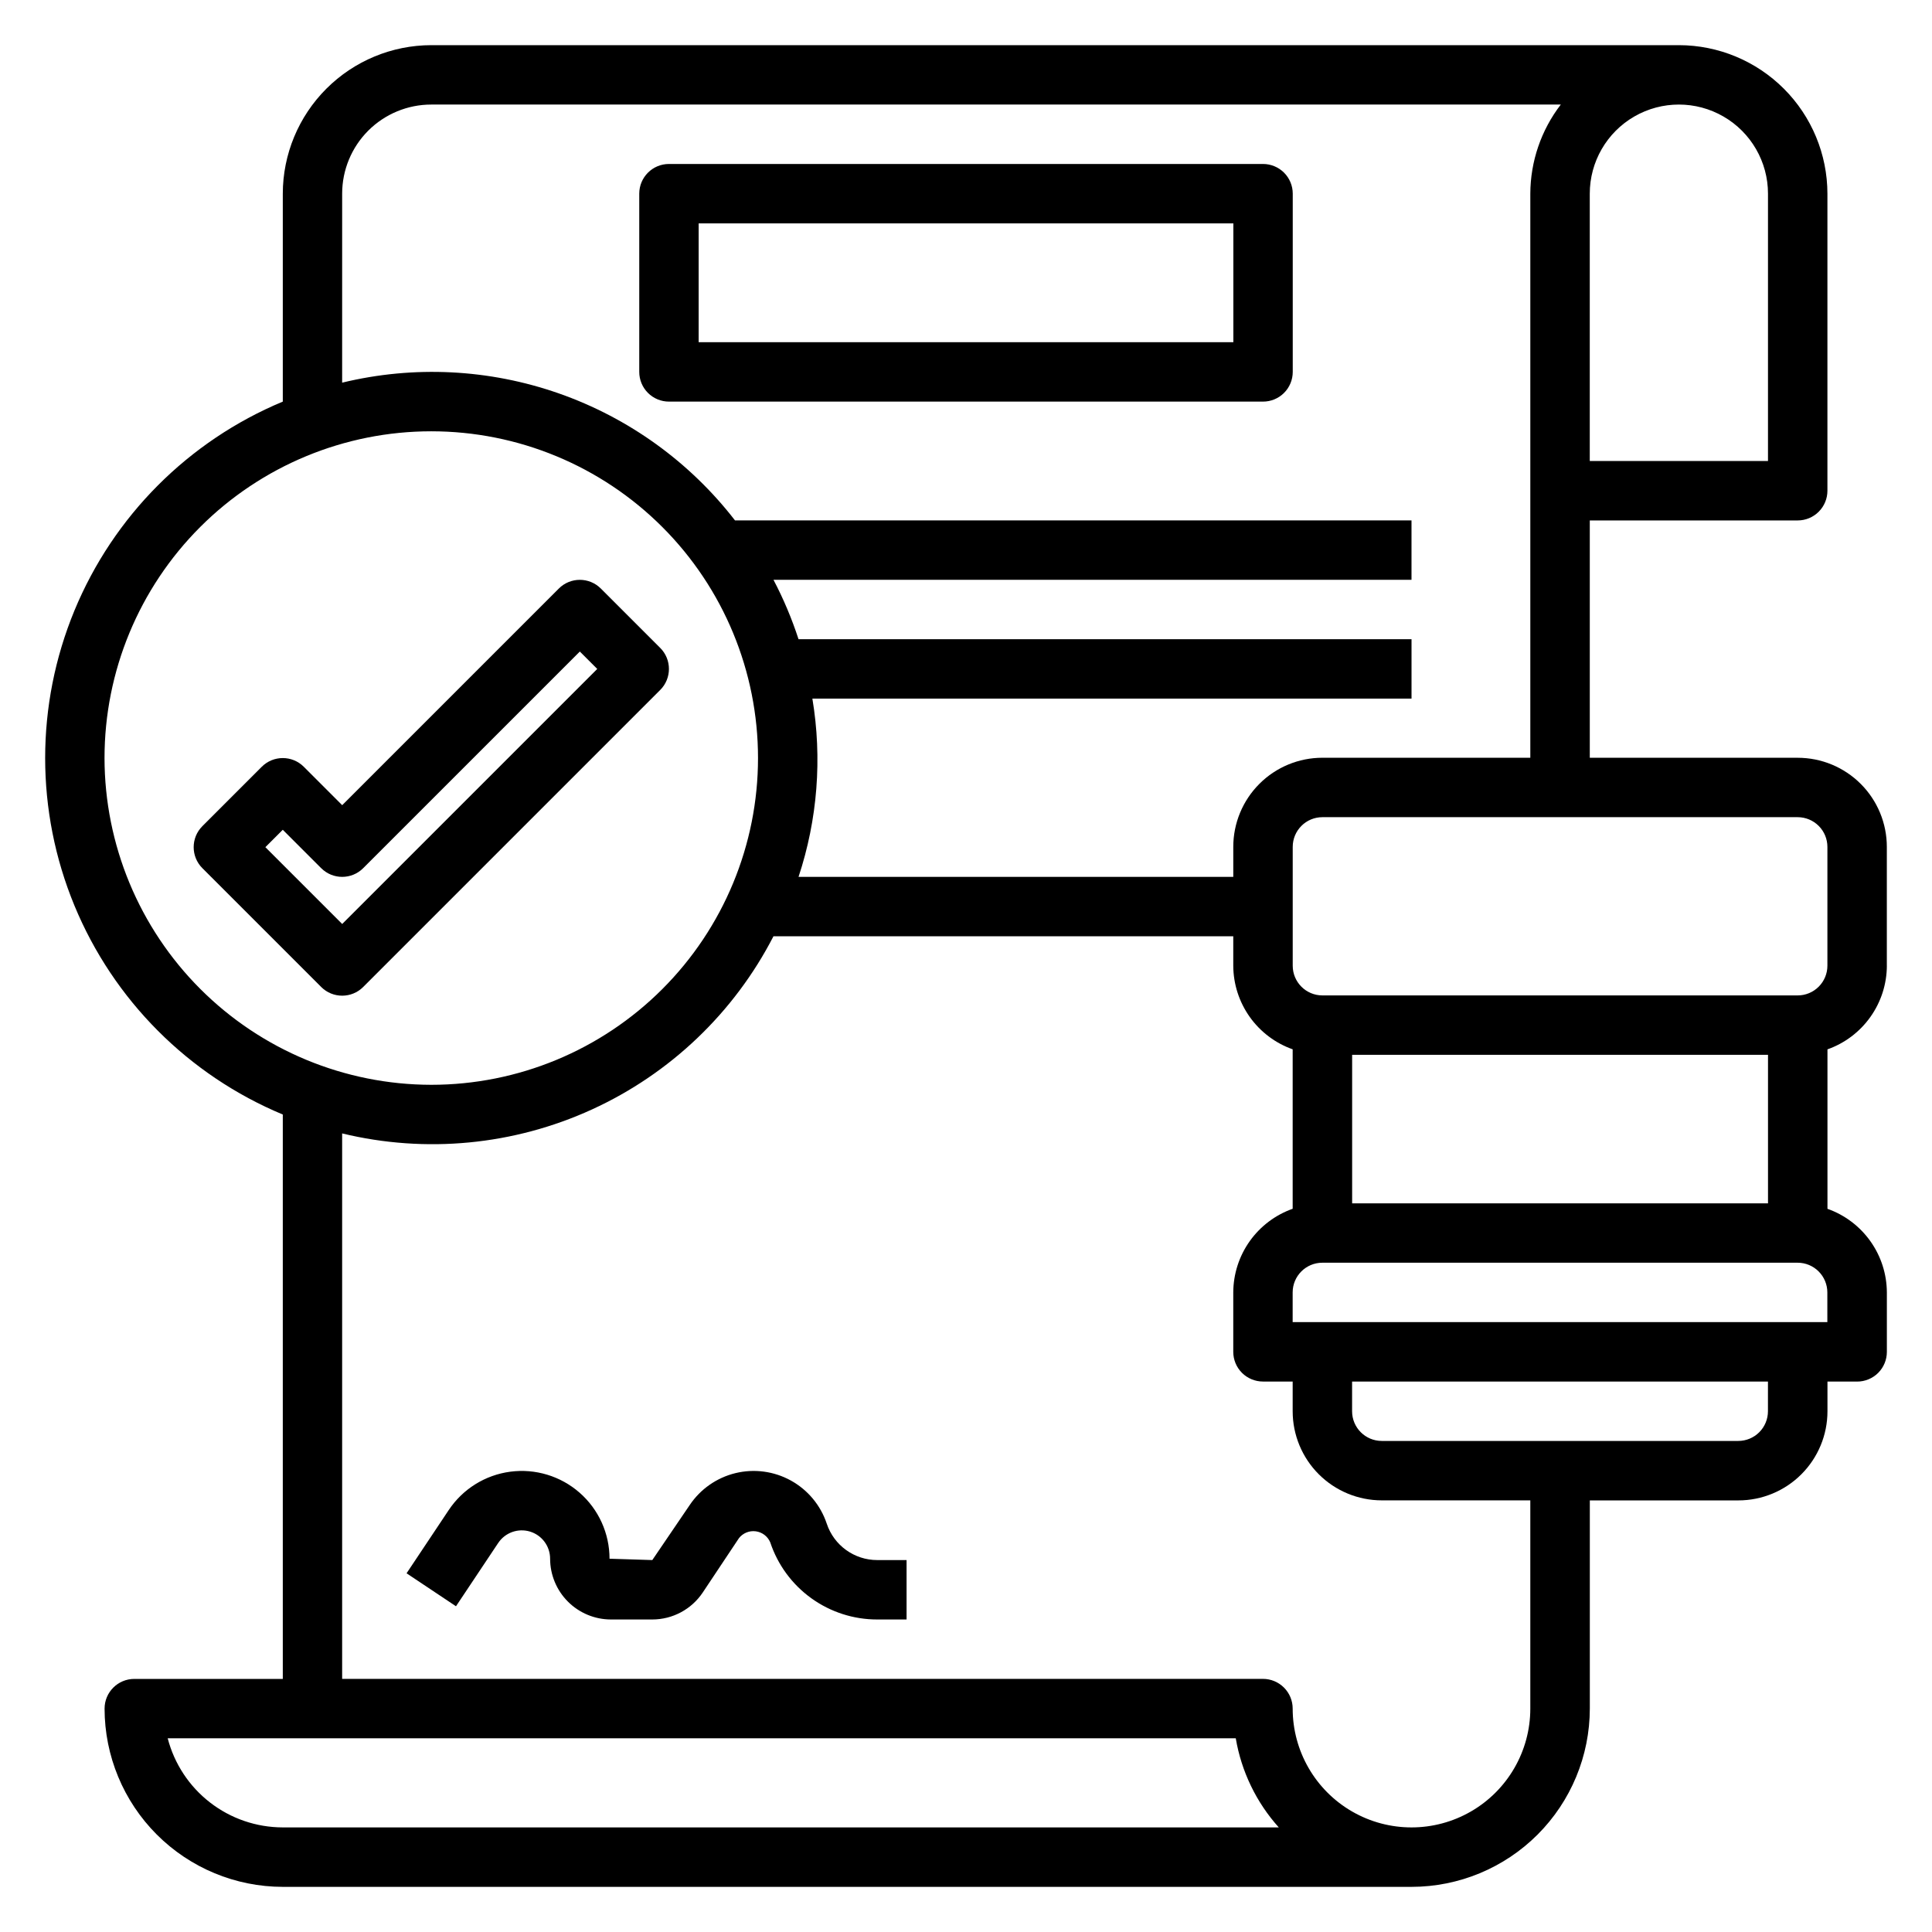 <?xml version="1.0" encoding="UTF-8"?>
<!-- Uploaded to: ICON Repo, www.iconrepo.com, Generator: ICON Repo Mixer Tools -->
<svg fill="#000000" width="800px" height="800px" version="1.1" viewBox="144 144 512 512" xmlns="http://www.w3.org/2000/svg">
 <g>
  <path d="m644.03 399.92v-31.488 0.004c0-6.266-2.488-12.273-6.918-16.699-4.43-4.43-10.434-6.918-16.699-6.918h-55.102v-62.898h55.105-0.004c2.09 0 4.09-0.828 5.566-2.305 1.477-1.477 2.309-3.481 2.309-5.566v-78.723c-0.016-10.434-4.164-20.438-11.543-27.816-7.379-7.379-17.383-11.531-27.82-11.543h-330.62c-10.434 0.012-20.438 4.164-27.816 11.543-7.379 7.379-11.531 17.383-11.543 27.816v55.105c-25.008 10.422-44.863 30.332-55.215 55.367-10.348 25.039-10.348 53.156 0 78.195 10.352 25.035 30.207 44.945 55.215 55.367v149.57h-39.359c-4.348 0-7.871 3.527-7.871 7.875 0.012 12.52 4.992 24.527 13.848 33.383 8.855 8.855 20.859 13.836 33.383 13.848h299.14c12.523-0.012 24.531-4.992 33.387-13.848 8.852-8.855 13.832-20.863 13.848-33.383v-55.184h39.359c6.262 0 12.27-2.488 16.699-6.918 4.43-4.43 6.918-10.438 6.918-16.699v-7.871h7.871c2.086 0 4.09-0.832 5.566-2.305 1.477-1.477 2.305-3.481 2.305-5.566v-15.746c-0.02-4.867-1.543-9.609-4.363-13.578-2.816-3.965-6.793-6.969-11.379-8.59v-42.258c4.586-1.621 8.562-4.621 11.379-8.59 2.82-3.969 4.344-8.711 4.363-13.578zm-141.7 62.977v-39.359h110.21v39.359zm125.95-94.465v31.488c0 2.09-0.832 4.094-2.309 5.566-1.477 1.477-3.477 2.309-5.566 2.309h-125.95c-4.348 0-7.871-3.527-7.871-7.875v-31.488 0.004c0-4.348 3.523-7.875 7.871-7.875h125.95c2.09 0 4.09 0.832 5.566 2.309 1.477 1.473 2.309 3.477 2.309 5.566zm-15.746-173.11v70.848l-47.23 0.004v-70.852c0-8.434 4.5-16.23 11.805-20.449 7.309-4.219 16.312-4.219 23.617 0 7.309 4.219 11.809 12.016 11.809 20.449zm-377.86 0c0-6.262 2.488-12.27 6.914-16.699 4.43-4.426 10.438-6.914 16.699-6.914h299.34c-5.211 6.773-8.047 15.07-8.078 23.613v149.49h-55.105c-6.262 0-12.27 2.488-16.695 6.918-4.43 4.426-6.918 10.434-6.918 16.699v7.949h-115.21c5.039-15.211 6.301-31.426 3.668-47.234h158.78v-15.742h-162.45c-1.766-5.426-3.984-10.691-6.637-15.742h169.08v-15.746h-179.28c-11.977-15.484-28.184-27.172-46.66-33.648-18.473-6.477-38.43-7.469-57.453-2.856zm-62.977 149.57c0-22.965 9.121-44.992 25.359-61.23 16.242-16.238 38.266-25.363 61.23-25.363 22.969 0 44.992 9.125 61.23 25.363 16.238 16.238 25.363 38.266 25.363 61.23 0 22.965-9.125 44.992-25.363 61.23s-38.262 25.363-61.23 25.363c-22.957-0.027-44.965-9.16-61.199-25.395-16.234-16.234-25.363-38.242-25.391-61.199zm47.23 283.39c-6.977-0.012-13.758-2.332-19.273-6.606-5.519-4.273-9.461-10.258-11.215-17.012h283.05c1.488 8.789 5.441 16.98 11.398 23.617zm330.62-31.488c0 11.246-6 21.645-15.742 27.27-9.742 5.625-21.746 5.625-31.488 0-9.742-5.625-15.746-16.023-15.746-27.27 0-2.09-0.828-4.09-2.305-5.566-1.477-1.477-3.481-2.309-5.566-2.309h-244.03v-144.55c22.152 5.363 45.465 3.133 66.195-6.344 20.73-9.477 37.676-25.641 48.113-45.906h121.85v7.793c0.02 4.867 1.543 9.609 4.359 13.578 2.82 3.969 6.797 6.969 11.383 8.59v42.258c-4.586 1.621-8.562 4.625-11.383 8.59-2.816 3.969-4.34 8.711-4.359 13.578v15.746c0 2.086 0.828 4.09 2.305 5.566 1.477 1.473 3.481 2.305 5.566 2.305h7.871v7.871c0 6.262 2.488 12.27 6.918 16.699 4.43 4.43 10.438 6.918 16.699 6.918h39.359zm62.977-78.801c0 2.09-0.828 4.09-2.305 5.566-1.477 1.477-3.481 2.305-5.566 2.305h-94.465c-4.348 0-7.871-3.523-7.871-7.871v-7.871h110.21zm15.742-23.617h-141.7v-7.871c0-4.348 3.523-7.871 7.871-7.871h125.95c2.09 0 4.09 0.828 5.566 2.305 1.477 1.477 2.309 3.481 2.309 5.566z"/>
  <path d="m318.97 315.71-15.742-15.742h-0.004c-3.074-3.074-8.055-3.074-11.129 0l-57.41 57.41-10.18-10.18c-3.074-3.07-8.059-3.07-11.133 0l-15.742 15.742v0.004c-3.074 3.074-3.074 8.055 0 11.129l31.488 31.488c3.074 3.074 8.055 3.074 11.129 0l78.719-78.719h0.004c3.07-3.074 3.07-8.059 0-11.133zm-84.285 73.156-20.359-20.355 4.613-4.613 10.18 10.18v-0.004c3.074 3.074 8.055 3.074 11.129 0l57.414-57.41 4.613 4.613z"/>
  <path d="m321.28 250.43h157.44c2.086 0 4.09-0.828 5.566-2.305 1.477-1.477 2.305-3.481 2.305-5.566v-47.234c0-2.086-0.828-4.09-2.305-5.566-1.477-1.473-3.481-2.305-5.566-2.305h-157.44c-4.348 0-7.871 3.523-7.871 7.871v47.234c0 2.086 0.828 4.09 2.305 5.566 1.477 1.477 3.481 2.305 5.566 2.305zm7.871-47.23h141.7v31.488h-141.7z"/>
  <path d="m363.09 547.77c-1.621-4.859-5.008-8.93-9.488-11.406-4.481-2.477-9.727-3.18-14.703-1.969-4.973 1.211-9.312 4.25-12.152 8.508l-9.879 14.531-11.336-0.359c0-6.703-2.887-13.078-7.926-17.492-5.039-4.418-11.738-6.445-18.379-5.566-6.644 0.879-12.582 4.578-16.301 10.156l-11.18 16.766 13.098 8.738 11.18-16.766h0.004c1.832-2.758 5.258-3.984 8.426-3.027 3.168 0.961 5.332 3.879 5.332 7.191 0.008 4.269 1.707 8.363 4.727 11.379 3.019 3.019 7.109 4.719 11.379 4.727h10.977c5.379-0.004 10.402-2.695 13.383-7.172l9.574-14.375h-0.004c1.062-1.355 2.766-2.051 4.473-1.82 1.707 0.23 3.168 1.348 3.832 2.938 1.98 5.957 5.789 11.137 10.883 14.805 5.094 3.668 11.211 5.637 17.488 5.625h7.754v-15.746h-7.754c-6.086 0.012-11.492-3.887-13.406-9.664z"/>
 </g>
</svg>